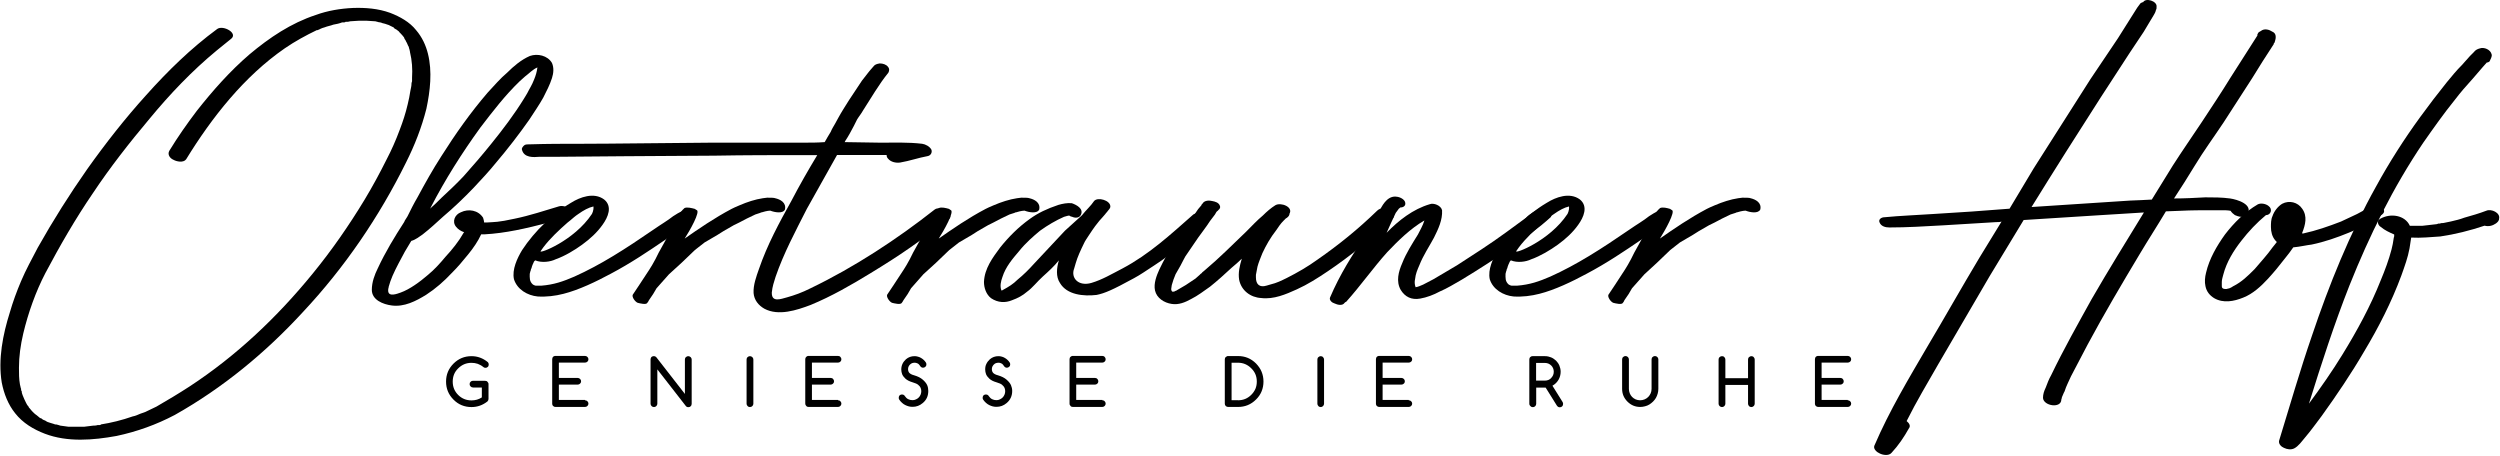 <?xml version="1.0" encoding="UTF-8"?> <svg xmlns="http://www.w3.org/2000/svg" width="274" height="50" viewBox="0 0 274 50" fill="none"><path d="M53.541 43.724C53.541 43.822 53.504 43.907 53.431 43.992C52.907 44.407 52.323 44.614 51.677 44.614C50.91 44.614 50.24 44.346 49.704 43.798C49.156 43.249 48.888 42.592 48.888 41.824C48.888 41.057 49.156 40.399 49.704 39.851C50.252 39.303 50.91 39.035 51.677 39.035C52.335 39.035 52.932 39.254 53.468 39.693C53.529 39.754 53.565 39.839 53.565 39.949C53.565 39.997 53.553 40.046 53.541 40.095C53.516 40.143 53.504 40.18 53.468 40.204C53.431 40.241 53.395 40.265 53.346 40.289C53.297 40.302 53.248 40.314 53.2 40.314C53.102 40.314 53.017 40.277 52.944 40.204C52.773 40.058 52.566 39.961 52.359 39.875C52.14 39.802 51.921 39.766 51.677 39.766C51.117 39.766 50.63 39.961 50.215 40.375C49.813 40.765 49.618 41.252 49.618 41.824C49.618 42.397 49.813 42.884 50.215 43.286C50.617 43.688 51.105 43.883 51.677 43.883C52.103 43.883 52.481 43.773 52.81 43.554V42.47H51.848C51.738 42.47 51.653 42.433 51.58 42.36C51.507 42.287 51.47 42.202 51.47 42.104C51.47 42.056 51.482 42.007 51.494 41.958C51.519 41.922 51.543 41.873 51.58 41.837C51.616 41.8 51.653 41.776 51.689 41.763C51.738 41.739 51.787 41.739 51.835 41.739H53.175C53.224 41.739 53.273 41.751 53.322 41.763C53.358 41.776 53.407 41.812 53.431 41.849C53.468 41.885 53.492 41.922 53.516 41.971C53.541 42.019 53.541 42.056 53.541 42.117V43.724Z" fill="black"></path><path d="M64.114 43.87C64.224 43.87 64.309 43.907 64.382 43.98C64.455 44.053 64.492 44.138 64.492 44.236C64.492 44.333 64.455 44.419 64.382 44.492C64.309 44.565 64.224 44.601 64.114 44.601H60.886C60.838 44.601 60.789 44.589 60.74 44.577C60.691 44.552 60.655 44.528 60.618 44.492C60.582 44.455 60.557 44.419 60.545 44.37C60.521 44.321 60.521 44.272 60.521 44.224V39.376C60.521 39.327 60.533 39.278 60.545 39.23C60.557 39.181 60.594 39.144 60.618 39.108C60.655 39.071 60.691 39.047 60.74 39.035C60.789 39.01 60.825 39.01 60.886 39.01H64.114C64.224 39.01 64.309 39.047 64.382 39.12C64.455 39.193 64.492 39.278 64.492 39.376C64.492 39.473 64.455 39.571 64.382 39.632C64.309 39.705 64.224 39.741 64.114 39.741H61.252V41.422H63.31C63.408 41.422 63.505 41.459 63.578 41.532C63.651 41.605 63.688 41.69 63.688 41.787C63.688 41.897 63.651 41.982 63.578 42.043C63.505 42.116 63.42 42.153 63.31 42.153H61.252V43.834H64.114V43.87Z" fill="black"></path><path d="M71.301 44.248V39.4C71.301 39.352 71.313 39.303 71.325 39.254C71.35 39.206 71.362 39.169 71.398 39.132C71.435 39.096 71.471 39.072 71.52 39.059C71.569 39.035 71.618 39.035 71.666 39.035C71.776 39.035 71.873 39.084 71.946 39.169L75.065 43.176V39.4C75.065 39.291 75.101 39.206 75.174 39.145C75.247 39.072 75.333 39.035 75.43 39.035C75.528 39.035 75.613 39.072 75.698 39.145C75.771 39.218 75.808 39.303 75.808 39.4V44.248C75.808 44.297 75.795 44.346 75.783 44.394C75.771 44.443 75.734 44.48 75.71 44.516C75.674 44.553 75.637 44.577 75.588 44.602C75.54 44.614 75.491 44.626 75.442 44.626C75.333 44.626 75.235 44.589 75.162 44.492L72.044 40.484V44.248C72.044 44.346 72.007 44.431 71.934 44.504C71.861 44.577 71.776 44.614 71.678 44.614C71.569 44.614 71.484 44.577 71.41 44.504C71.337 44.431 71.301 44.346 71.301 44.248Z" fill="black"></path><path d="M82.568 44.248C82.568 44.346 82.531 44.431 82.458 44.504C82.385 44.577 82.3 44.614 82.19 44.614C82.081 44.614 81.995 44.577 81.934 44.504C81.861 44.431 81.825 44.346 81.825 44.248V39.4C81.825 39.291 81.861 39.206 81.934 39.145C82.007 39.072 82.093 39.035 82.19 39.035C82.288 39.035 82.385 39.072 82.458 39.145C82.531 39.218 82.568 39.303 82.568 39.4V44.248Z" fill="black"></path><path d="M91.85 43.87C91.96 43.87 92.045 43.907 92.106 43.98C92.179 44.053 92.216 44.138 92.216 44.236C92.216 44.333 92.179 44.419 92.106 44.492C92.033 44.565 91.948 44.601 91.85 44.601H88.622C88.573 44.601 88.525 44.589 88.476 44.577C88.427 44.552 88.391 44.528 88.367 44.492C88.33 44.455 88.306 44.419 88.281 44.37C88.269 44.321 88.257 44.272 88.257 44.224V39.376C88.257 39.327 88.269 39.278 88.281 39.23C88.306 39.181 88.33 39.144 88.367 39.108C88.403 39.071 88.439 39.047 88.476 39.035C88.525 39.01 88.573 39.01 88.622 39.01H91.85C91.96 39.01 92.045 39.047 92.106 39.12C92.179 39.193 92.216 39.278 92.216 39.376C92.216 39.473 92.179 39.571 92.106 39.632C92.033 39.705 91.948 39.741 91.85 39.741H88.988V41.422H91.046C91.144 41.422 91.241 41.459 91.302 41.532C91.375 41.605 91.412 41.69 91.412 41.787C91.412 41.897 91.375 41.982 91.302 42.043C91.229 42.116 91.144 42.153 91.046 42.153H88.988V43.834H91.85V43.87Z" fill="black"></path><path d="M100.01 41.897C99.669 41.8 99.426 41.666 99.243 41.508C99.073 41.349 98.951 41.191 98.878 41.02C98.817 40.85 98.78 40.679 98.78 40.497C98.78 40.265 98.829 40.058 98.914 39.875C98.999 39.693 99.133 39.522 99.292 39.376C99.56 39.145 99.876 39.035 100.23 39.035C100.351 39.035 100.461 39.047 100.583 39.084C100.693 39.108 100.814 39.157 100.924 39.218C101.034 39.279 101.131 39.352 101.228 39.437C101.326 39.522 101.411 39.632 101.484 39.741C101.521 39.802 101.533 39.875 101.533 39.936C101.533 39.985 101.521 40.034 101.509 40.082C101.484 40.131 101.46 40.168 101.423 40.192C101.387 40.229 101.35 40.253 101.302 40.277C101.253 40.289 101.216 40.302 101.155 40.302C101.107 40.302 101.07 40.289 101.034 40.277C100.997 40.265 100.96 40.241 100.936 40.216C100.912 40.192 100.875 40.156 100.851 40.119C100.827 40.082 100.79 40.046 100.766 39.997C100.705 39.912 100.632 39.851 100.534 39.815C100.437 39.766 100.327 39.754 100.217 39.754C100.132 39.754 100.035 39.778 99.962 39.802C99.876 39.839 99.803 39.888 99.742 39.949C99.681 40.009 99.621 40.083 99.584 40.168C99.547 40.253 99.523 40.338 99.523 40.448C99.523 40.631 99.572 40.765 99.669 40.874C99.767 40.972 99.937 41.069 100.181 41.13C100.595 41.252 100.912 41.41 101.143 41.617C101.375 41.824 101.533 42.019 101.618 42.214C101.704 42.409 101.74 42.628 101.74 42.847C101.74 43.396 101.545 43.834 101.131 44.175C100.802 44.455 100.437 44.589 100.023 44.589C99.889 44.589 99.742 44.577 99.608 44.541C99.475 44.504 99.341 44.455 99.219 44.394C99.085 44.334 98.975 44.248 98.865 44.151C98.756 44.053 98.658 43.944 98.573 43.822C98.524 43.761 98.5 43.688 98.5 43.603C98.5 43.554 98.512 43.505 98.524 43.456C98.549 43.408 98.561 43.371 98.597 43.335C98.634 43.298 98.671 43.274 98.719 43.262C98.768 43.237 98.805 43.237 98.865 43.237C98.999 43.237 99.109 43.298 99.17 43.408C99.267 43.554 99.389 43.676 99.535 43.749C99.681 43.822 99.84 43.858 100.01 43.858C100.144 43.858 100.266 43.834 100.388 43.773C100.51 43.724 100.607 43.651 100.693 43.566C100.778 43.481 100.851 43.371 100.9 43.249C100.948 43.128 100.973 43.006 100.973 42.872C100.973 42.738 100.948 42.628 100.9 42.506C100.851 42.385 100.766 42.287 100.619 42.165C100.522 42.08 100.303 41.983 100.01 41.897Z" fill="black"></path><path d="M109.207 41.897C108.866 41.8 108.61 41.666 108.44 41.508C108.269 41.349 108.147 41.191 108.074 41.02C108.013 40.85 107.977 40.679 107.977 40.497C107.977 40.265 108.013 40.058 108.111 39.875C108.196 39.693 108.33 39.522 108.489 39.376C108.756 39.145 109.073 39.035 109.426 39.035C109.548 39.035 109.658 39.047 109.78 39.084C109.889 39.108 110.011 39.157 110.109 39.218C110.218 39.279 110.328 39.352 110.413 39.437C110.511 39.522 110.596 39.632 110.669 39.741C110.705 39.802 110.718 39.875 110.718 39.936C110.718 39.985 110.705 40.034 110.693 40.082C110.669 40.131 110.644 40.168 110.608 40.192C110.571 40.229 110.535 40.253 110.486 40.277C110.437 40.289 110.389 40.302 110.34 40.302C110.291 40.302 110.255 40.289 110.218 40.277C110.182 40.265 110.145 40.241 110.121 40.216C110.096 40.192 110.06 40.156 110.035 40.119C110.011 40.082 109.975 40.046 109.95 39.997C109.889 39.912 109.816 39.851 109.719 39.815C109.621 39.766 109.524 39.754 109.414 39.754C109.329 39.754 109.244 39.778 109.146 39.802C109.061 39.839 108.988 39.888 108.927 39.949C108.866 40.009 108.817 40.083 108.769 40.168C108.732 40.253 108.708 40.338 108.708 40.448C108.708 40.631 108.756 40.765 108.854 40.874C108.951 40.972 109.122 41.069 109.366 41.13C109.78 41.252 110.096 41.41 110.328 41.617C110.559 41.824 110.718 42.019 110.803 42.214C110.888 42.409 110.937 42.628 110.937 42.847C110.937 43.396 110.73 43.834 110.328 44.175C109.999 44.455 109.634 44.589 109.219 44.589C109.085 44.589 108.939 44.577 108.805 44.541C108.671 44.504 108.537 44.455 108.415 44.394C108.294 44.334 108.172 44.248 108.062 44.151C107.953 44.053 107.855 43.944 107.77 43.822C107.721 43.761 107.697 43.688 107.697 43.603C107.697 43.554 107.709 43.505 107.721 43.456C107.733 43.408 107.77 43.371 107.794 43.335C107.831 43.298 107.867 43.274 107.916 43.262C107.965 43.237 108.001 43.237 108.062 43.237C108.196 43.237 108.306 43.298 108.367 43.408C108.464 43.554 108.586 43.676 108.732 43.749C108.878 43.822 109.037 43.858 109.207 43.858C109.341 43.858 109.463 43.834 109.585 43.773C109.694 43.724 109.804 43.651 109.889 43.566C109.975 43.481 110.048 43.371 110.096 43.249C110.145 43.128 110.169 43.006 110.169 42.872C110.169 42.738 110.145 42.628 110.096 42.506C110.048 42.397 109.962 42.287 109.816 42.165C109.719 42.08 109.5 41.983 109.207 41.897Z" fill="black"></path><path d="M120.815 43.87C120.925 43.87 121.01 43.907 121.071 43.98C121.144 44.053 121.18 44.138 121.18 44.236C121.18 44.333 121.144 44.419 121.071 44.492C120.998 44.565 120.912 44.601 120.815 44.601H117.587C117.538 44.601 117.49 44.589 117.441 44.577C117.392 44.552 117.356 44.528 117.331 44.492C117.295 44.455 117.27 44.419 117.246 44.37C117.222 44.321 117.222 44.272 117.222 44.224V39.376C117.222 39.327 117.234 39.278 117.246 39.23C117.258 39.181 117.295 39.144 117.331 39.108C117.368 39.071 117.404 39.047 117.441 39.035C117.49 39.01 117.538 39.01 117.587 39.01H120.815C120.925 39.01 121.01 39.047 121.071 39.12C121.144 39.193 121.18 39.278 121.18 39.376C121.18 39.473 121.144 39.571 121.071 39.632C120.998 39.705 120.912 39.741 120.815 39.741H117.953V41.422H120.011C120.108 41.422 120.206 41.459 120.267 41.532C120.34 41.605 120.376 41.69 120.376 41.787C120.376 41.897 120.34 41.982 120.267 42.043C120.194 42.116 120.108 42.153 120.011 42.153H117.953V43.834H120.815V43.87Z" fill="black"></path><path d="M135.688 43.871C136.26 43.871 136.735 43.676 137.137 43.274C137.344 43.067 137.491 42.848 137.6 42.604C137.698 42.361 137.746 42.105 137.746 41.813C137.746 41.252 137.551 40.765 137.137 40.363C136.735 39.961 136.248 39.754 135.688 39.754H134.981V43.859H135.688V43.871ZM135.688 39.023C136.455 39.023 137.113 39.291 137.661 39.839C137.929 40.12 138.136 40.412 138.27 40.741C138.404 41.069 138.477 41.423 138.477 41.813C138.477 42.58 138.209 43.25 137.661 43.786C137.113 44.334 136.455 44.602 135.688 44.602H134.616C134.567 44.602 134.518 44.59 134.47 44.578C134.421 44.553 134.384 44.529 134.348 44.505C134.311 44.468 134.287 44.431 134.263 44.383C134.25 44.334 134.238 44.285 134.238 44.236V39.389C134.238 39.34 134.25 39.291 134.263 39.242C134.287 39.194 134.311 39.157 134.348 39.133C134.384 39.096 134.421 39.072 134.47 39.048C134.518 39.023 134.567 39.023 134.616 39.023H135.688Z" fill="black"></path><path d="M145.116 44.248C145.116 44.346 145.079 44.431 145.006 44.504C144.933 44.577 144.848 44.614 144.75 44.614C144.653 44.614 144.555 44.577 144.494 44.504C144.421 44.431 144.385 44.346 144.385 44.248V39.4C144.385 39.291 144.421 39.206 144.494 39.145C144.567 39.072 144.653 39.035 144.75 39.035C144.848 39.035 144.945 39.072 145.006 39.145C145.079 39.218 145.116 39.303 145.116 39.4V44.248Z" fill="black"></path><path d="M154.397 43.87C154.506 43.87 154.591 43.907 154.664 43.98C154.738 44.053 154.774 44.138 154.774 44.236C154.774 44.333 154.738 44.419 154.664 44.492C154.591 44.565 154.506 44.601 154.397 44.601H151.169C151.108 44.601 151.059 44.589 151.022 44.577C150.974 44.552 150.937 44.528 150.901 44.492C150.864 44.455 150.84 44.419 150.828 44.37C150.803 44.321 150.803 44.272 150.803 44.224V39.376C150.803 39.327 150.815 39.278 150.828 39.23C150.84 39.181 150.876 39.144 150.901 39.108C150.937 39.071 150.974 39.047 151.022 39.035C151.071 39.01 151.108 39.01 151.169 39.01H154.397C154.506 39.01 154.591 39.047 154.664 39.12C154.738 39.193 154.774 39.278 154.774 39.376C154.774 39.473 154.738 39.571 154.664 39.632C154.591 39.705 154.506 39.741 154.397 39.741H151.534V41.422H153.593C153.69 41.422 153.787 41.459 153.861 41.532C153.934 41.605 153.97 41.69 153.97 41.787C153.97 41.897 153.934 41.982 153.861 42.043C153.787 42.116 153.702 42.153 153.593 42.153H151.534V43.834H154.397V43.87Z" fill="black"></path><path d="M168.356 39.766V41.715H169.331C169.465 41.715 169.587 41.69 169.708 41.642C169.83 41.593 169.928 41.52 170.013 41.422C170.098 41.337 170.171 41.227 170.22 41.118C170.269 40.996 170.293 40.874 170.293 40.74C170.293 40.606 170.269 40.484 170.22 40.363C170.171 40.241 170.098 40.143 170.013 40.058C169.928 39.973 169.818 39.9 169.708 39.851C169.587 39.802 169.465 39.778 169.331 39.778H168.356V39.766ZM167.613 44.248V39.4C167.613 39.352 167.625 39.303 167.638 39.254C167.65 39.206 167.686 39.169 167.723 39.132C167.759 39.096 167.796 39.072 167.833 39.059C167.881 39.035 167.93 39.035 167.979 39.035H169.331C169.574 39.035 169.794 39.084 170.001 39.169C170.208 39.254 170.39 39.388 170.549 39.534C170.707 39.693 170.829 39.875 170.914 40.082C170.999 40.289 171.048 40.509 171.048 40.752C171.048 40.911 171.024 41.057 170.987 41.203C170.951 41.349 170.89 41.483 170.817 41.617C170.744 41.751 170.646 41.861 170.537 41.983C170.427 42.092 170.293 42.19 170.147 42.275L171.255 44.053C171.292 44.114 171.316 44.187 171.316 44.26C171.316 44.309 171.304 44.358 171.292 44.407C171.28 44.455 171.243 44.492 171.219 44.528C171.182 44.565 171.146 44.589 171.097 44.614C171.048 44.626 171 44.638 170.951 44.638C170.817 44.638 170.719 44.577 170.634 44.455L169.404 42.482H168.368V44.26C168.368 44.358 168.332 44.443 168.259 44.516C168.186 44.589 168.1 44.626 168.003 44.626C167.906 44.626 167.808 44.589 167.747 44.516C167.65 44.431 167.613 44.346 167.613 44.248Z" fill="black"></path><path d="M178.527 39.401V42.629C178.527 42.799 178.564 42.958 178.625 43.116C178.686 43.262 178.771 43.396 178.88 43.506C178.99 43.615 179.124 43.713 179.27 43.774C179.416 43.834 179.587 43.871 179.757 43.871C179.928 43.871 180.099 43.834 180.245 43.774C180.391 43.713 180.525 43.627 180.647 43.506C180.756 43.396 180.842 43.262 180.915 43.104C180.976 42.958 181.012 42.799 181.012 42.617V39.389C181.012 39.279 181.049 39.194 181.122 39.133C181.195 39.06 181.28 39.023 181.377 39.023C181.487 39.023 181.572 39.06 181.645 39.133C181.719 39.206 181.755 39.291 181.755 39.389V42.617C181.755 42.799 181.731 42.97 181.682 43.14C181.633 43.311 181.572 43.469 181.487 43.615C181.402 43.761 181.292 43.895 181.17 44.017C181.049 44.139 180.915 44.236 180.768 44.334C180.622 44.419 180.464 44.492 180.293 44.529C180.123 44.578 179.94 44.602 179.77 44.602C179.222 44.602 178.759 44.407 178.369 44.017C177.979 43.627 177.784 43.165 177.784 42.617V39.389C177.784 39.279 177.821 39.194 177.894 39.133C177.967 39.06 178.052 39.023 178.15 39.023C178.259 39.023 178.344 39.06 178.418 39.133C178.491 39.206 178.527 39.291 178.527 39.401Z" fill="black"></path><path d="M192.316 44.248C192.316 44.346 192.279 44.431 192.206 44.504C192.133 44.577 192.048 44.614 191.95 44.614C191.853 44.614 191.755 44.577 191.694 44.504C191.621 44.431 191.585 44.346 191.585 44.248V42.19H189.1V44.248C189.1 44.346 189.063 44.431 188.99 44.504C188.917 44.577 188.832 44.614 188.735 44.614C188.637 44.614 188.54 44.577 188.467 44.504C188.393 44.431 188.357 44.346 188.357 44.248V39.4C188.357 39.291 188.393 39.206 188.467 39.145C188.54 39.072 188.625 39.035 188.735 39.035C188.844 39.035 188.929 39.072 188.99 39.145C189.063 39.218 189.1 39.303 189.1 39.4V41.447H191.585V39.4C191.585 39.291 191.621 39.206 191.694 39.145C191.768 39.072 191.853 39.035 191.95 39.035C192.06 39.035 192.145 39.072 192.206 39.145C192.279 39.218 192.316 39.303 192.316 39.4V44.248Z" fill="black"></path><path d="M202.511 43.87C202.62 43.87 202.706 43.907 202.779 43.98C202.852 44.053 202.888 44.138 202.888 44.236C202.888 44.333 202.852 44.419 202.779 44.492C202.706 44.565 202.62 44.601 202.511 44.601H199.283C199.234 44.601 199.185 44.589 199.137 44.577C199.088 44.552 199.051 44.528 199.015 44.492C198.978 44.455 198.954 44.419 198.942 44.37C198.917 44.321 198.917 44.272 198.917 44.224V39.376C198.917 39.327 198.93 39.278 198.942 39.23C198.954 39.181 198.991 39.144 199.015 39.108C199.051 39.071 199.088 39.047 199.137 39.035C199.185 39.01 199.222 39.01 199.283 39.01H202.511C202.62 39.01 202.706 39.047 202.779 39.12C202.852 39.193 202.888 39.278 202.888 39.376C202.888 39.473 202.852 39.571 202.779 39.632C202.706 39.705 202.62 39.741 202.511 39.741H199.648V41.422H201.707C201.804 41.422 201.902 41.459 201.963 41.532C202.036 41.605 202.072 41.69 202.072 41.787C202.072 41.897 202.036 41.982 201.963 42.043C201.89 42.116 201.804 42.153 201.707 42.153H199.648V43.834H202.511V43.87Z" fill="black"></path><path d="M23.808 3.175C20.909 5.307 18.376 7.792 16.012 10.435C13.71 12.981 11.579 15.697 9.569 18.523C7.62 21.3 5.793 24.199 4.136 27.147C3.491 28.389 2.833 29.571 2.309 30.813C1.834 31.934 1.42 33.054 1.079 34.236C0.312 36.66 -0.224 39.376 0.19 41.922C0.433 43.164 0.896 44.346 1.664 45.296C2.492 46.356 3.674 47.062 4.916 47.537C7.401 48.487 10.227 48.244 12.773 47.781C15.014 47.306 17.145 46.538 19.155 45.479C24.417 42.519 29.131 38.633 33.212 34.187C37.755 29.339 41.543 23.785 44.491 17.829C45.441 15.941 46.208 13.992 46.732 11.921C47.146 9.972 47.39 7.84 46.903 5.892C46.671 4.954 46.257 4.064 45.599 3.297C44.893 2.408 43.833 1.823 42.761 1.409C41.458 0.934 40.045 0.824 38.681 0.873C37.329 0.934 35.904 1.165 34.612 1.641C31.896 2.53 29.533 4.125 27.353 5.952C25.221 7.78 23.333 9.911 21.567 12.152C20.495 13.565 19.496 14.991 18.558 16.525C18.327 16.939 18.619 17.354 19.033 17.524C19.326 17.695 20.093 17.877 20.398 17.463C23.224 12.859 26.768 8.364 31.214 5.295C32.335 4.527 33.516 3.882 34.758 3.285C34.637 3.346 34.868 3.285 34.868 3.285C34.929 3.224 35.051 3.224 35.112 3.163C35.234 3.102 35.404 3.041 35.587 2.993C35.879 2.871 36.232 2.822 36.537 2.7C36.89 2.639 37.182 2.578 37.487 2.457C37.548 2.457 37.657 2.457 37.718 2.457C37.718 2.457 38.011 2.396 37.779 2.396C38.011 2.396 38.194 2.396 38.364 2.335C38.656 2.335 39.01 2.274 39.314 2.274C39.485 2.274 39.667 2.274 39.789 2.274C39.911 2.274 39.972 2.274 40.033 2.274C40.142 2.274 40.142 2.274 40.033 2.274C40.094 2.274 40.142 2.274 40.203 2.274C40.496 2.274 40.849 2.335 41.141 2.335C41.324 2.396 41.446 2.396 41.555 2.457C41.324 2.396 41.848 2.457 41.555 2.457C41.677 2.457 41.799 2.457 41.848 2.518C42.091 2.578 42.323 2.627 42.615 2.749C42.262 2.627 42.676 2.749 42.737 2.81C42.846 2.871 42.968 2.919 43.09 2.98C43.151 3.041 43.334 3.151 43.09 2.98C43.151 2.98 43.151 3.041 43.212 3.102C43.334 3.163 43.382 3.224 43.504 3.273C43.565 3.334 43.626 3.395 43.748 3.455C43.565 3.334 43.87 3.626 43.748 3.455C43.748 3.516 43.809 3.577 43.87 3.626C44.04 3.809 44.162 3.93 44.284 4.101C44.284 4.162 44.406 4.332 44.284 4.101C44.284 4.162 44.345 4.223 44.345 4.272C44.406 4.332 44.467 4.442 44.515 4.564C44.637 4.734 44.686 4.978 44.808 5.149C44.808 5.27 44.868 5.331 44.868 5.441C44.868 5.27 44.929 5.624 44.868 5.441C44.929 5.563 44.929 5.624 44.929 5.684C45.161 6.635 45.222 7.572 45.161 8.523C45.161 8.644 45.161 8.766 45.161 8.876C45.1 9.119 45.161 8.766 45.161 8.937C45.1 9.059 45.1 9.107 45.1 9.18C45.1 9.412 45.039 9.655 44.978 9.948C44.917 10.423 44.795 10.947 44.686 11.422C44.454 12.42 44.162 13.31 43.797 14.26C43.382 15.38 42.907 16.452 42.384 17.451C41.616 18.986 40.849 20.411 39.96 21.885C38.242 24.723 36.354 27.439 34.283 29.973C30.386 34.76 25.891 39.011 20.751 42.373C19.569 43.14 18.388 43.846 17.145 44.565C16.731 44.748 16.317 44.979 15.903 45.162C15.842 45.162 15.781 45.223 15.732 45.223C15.611 45.284 15.489 45.284 15.379 45.345C15.087 45.467 14.843 45.588 14.551 45.637C13.369 46.051 12.188 46.343 11.006 46.526C11.189 46.526 10.945 46.587 10.945 46.587C10.824 46.587 10.775 46.587 10.702 46.587C10.519 46.648 10.348 46.648 10.227 46.648C9.873 46.709 9.581 46.709 9.228 46.77C8.936 46.77 8.643 46.77 8.339 46.77C8.217 46.77 8.156 46.77 8.095 46.77C8.034 46.77 7.803 46.77 8.034 46.77C7.851 46.77 7.681 46.77 7.498 46.77C7.206 46.709 6.901 46.709 6.609 46.648C6.487 46.587 6.365 46.587 6.195 46.526C6.256 46.587 6.487 46.587 6.195 46.526C6.134 46.526 6.012 46.526 5.903 46.465C5.659 46.404 5.367 46.295 5.135 46.222C5.428 46.343 5.013 46.161 4.965 46.1C4.782 46.039 4.672 45.99 4.551 45.868C4.49 45.868 4.429 45.808 4.38 45.808C4.258 45.686 4.149 45.637 4.027 45.515C3.917 45.454 3.795 45.333 3.734 45.284C3.917 45.454 3.734 45.284 3.674 45.223C3.613 45.162 3.552 45.101 3.503 45.052C3.381 44.931 3.32 44.809 3.259 44.76C3.198 44.699 3.138 44.638 3.138 44.577C3.077 44.516 2.967 44.346 3.077 44.516C2.894 44.285 2.784 43.98 2.663 43.749C2.541 43.457 2.419 43.213 2.37 42.921C2.431 43.091 2.37 42.86 2.37 42.86C2.309 42.799 2.309 42.738 2.309 42.616C2.248 42.494 2.248 42.324 2.187 42.141C2.078 41.544 2.078 40.899 2.078 40.314C2.078 39.072 2.248 37.829 2.553 36.538C3.089 34.297 3.905 31.983 4.977 29.924C6.572 26.915 8.278 23.956 10.178 21.178C12.066 18.34 14.198 15.624 16.378 13.029C18.619 10.313 21.043 7.767 23.759 5.526C24.295 5.112 24.758 4.698 25.294 4.284C26.171 3.65 24.454 2.712 23.808 3.175Z" fill="black"></path><path d="M62.506 22.968C62.214 22.676 61.678 22.493 61.264 22.615C59.668 23.09 58.072 23.626 56.416 23.967C54.528 24.381 54.236 24.32 53.407 24.381C53.285 24.381 53.164 24.381 53.054 24.381C53.054 24.211 52.993 24.028 52.944 23.858C52.408 23.029 51.349 22.859 50.52 23.261C49.863 23.504 49.509 24.272 49.984 24.856C50.216 25.149 50.52 25.331 50.874 25.453L50.813 25.514C50.277 26.464 49.57 27.341 48.803 28.17C48.218 28.876 47.621 29.534 46.915 30.119C46.026 30.886 44.905 31.714 43.906 32.067C43.553 32.189 42.542 32.603 42.542 31.836C42.542 31.592 42.603 31.544 42.603 31.422C42.725 31.008 42.834 30.654 43.017 30.24C43.431 29.29 43.906 28.462 44.369 27.585L45.076 26.403C45.551 26.282 45.965 25.928 46.318 25.697C47.085 25.1 47.853 24.393 48.559 23.748C49.741 22.749 50.861 21.677 51.933 20.557C52.762 19.668 53.59 18.79 54.357 17.84C55.661 16.306 56.891 14.71 58.011 13.114C58.547 12.286 59.083 11.519 59.546 10.69C59.9 9.984 60.253 9.326 60.496 8.559C60.667 8.023 60.728 7.438 60.496 6.902C60.021 6.074 58.901 5.842 58.072 6.135C57.122 6.549 56.294 7.255 55.587 7.962C54.82 8.607 54.175 9.375 53.456 10.142C51.568 12.335 49.911 14.686 48.377 17.11C47.426 18.583 46.598 20.069 45.77 21.604C45.356 22.311 45.002 23.017 44.649 23.736C44.771 23.504 44.588 23.858 44.54 23.906C44.479 24.028 44.357 24.15 44.308 24.32C43.236 25.977 42.237 27.621 41.409 29.4C41.056 30.106 40.752 30.935 40.752 31.763C40.752 32.883 41.994 33.358 42.932 33.48C44.296 33.663 45.587 33.005 46.72 32.299C47.719 31.653 48.669 30.825 49.497 29.936C50.155 29.29 50.74 28.584 51.324 27.865C51.86 27.207 52.384 26.452 52.737 25.685C52.859 25.685 52.981 25.685 53.09 25.685C55.393 25.563 57.695 25.027 59.936 24.442L62.238 23.785C62.616 23.675 62.798 23.322 62.506 22.968ZM52.64 13.991C53.992 12.225 55.356 10.447 56.952 8.912L57.536 8.388C58.011 8.035 58.365 7.621 58.901 7.389C58.84 7.864 58.718 8.279 58.547 8.693C58.304 9.338 58.011 9.752 57.78 10.227L57.427 10.812C56.367 12.53 55.125 14.174 53.882 15.709C52.883 16.951 51.872 18.133 50.813 19.314C50.045 20.13 49.217 20.91 48.389 21.677C47.975 22.091 47.56 22.506 47.146 22.859C47.146 22.798 47.207 22.798 47.207 22.737C48.791 19.668 50.63 16.768 52.64 13.991Z" fill="black"></path><path d="M60.911 28.413C61.91 28.06 62.981 27.414 63.798 26.818C64.687 26.172 65.454 25.465 66.039 24.637C66.636 23.809 67.159 22.627 66.209 21.86C65.089 21.032 63.554 21.616 62.604 22.213C61.483 22.871 60.472 23.687 59.705 24.454C58.816 25.283 57.878 26.403 57.22 27.414C56.684 28.304 56.099 29.546 56.331 30.606C56.684 31.726 57.805 32.384 58.925 32.494C59.875 32.555 60.874 32.433 61.763 32.201C63.42 31.787 65.369 30.849 66.904 30.021C69.145 28.84 71.155 27.475 72.872 26.306L74.76 25.003L75.004 24.82L75.771 24.235C75.832 24.174 75.954 24.065 75.954 24.065L76.076 23.882C76.137 23.699 76.137 23.651 76.076 23.468L75.893 23.285C75.71 23.176 75.832 23.176 75.54 23.102C75.54 23.102 75.308 23.042 75.369 23.042H75.308C75.138 23.042 75.016 23.042 74.894 23.102C74.48 23.224 74.066 23.517 73.773 23.699C73.177 24.174 72.361 24.649 71.703 25.112C68.511 27.305 65.856 29.01 62.957 30.313C61.715 30.849 60.716 31.203 59.303 31.312H58.767C58.645 31.312 58.523 31.251 58.414 31.19C58 30.837 58.06 30.423 58.06 30.009L58.121 29.765C58.121 29.704 58.182 29.643 58.182 29.595C58.182 29.546 58.182 29.473 58.243 29.424C58.304 29.132 58.426 28.888 58.535 28.657C58.596 28.596 58.596 28.596 58.657 28.535C59.376 28.827 60.314 28.706 60.911 28.413ZM59.254 27.524L59.547 27.11C60.314 26.099 61.264 25.222 62.202 24.394C62.202 24.394 62.433 24.223 62.494 24.162C62.787 23.919 63.03 23.687 63.383 23.456C63.968 23.042 64.504 22.749 65.04 22.627C65.101 23.042 64.87 23.456 64.87 23.456C62.921 26.403 59.011 27.877 59.254 27.524Z" fill="black"></path><path d="M75.028 22.798C74.443 23.273 73.846 24.455 73.432 25.454L72.19 27.695L71.837 28.401C71.301 29.4 71.179 29.522 70.058 31.239L69.352 32.299C69.23 32.543 69.595 33.067 69.888 33.188C70.131 33.249 70.838 33.432 70.947 33.188C71.008 33.127 71.069 33.018 71.13 32.896C71.544 32.311 71.654 32.129 71.958 31.593L73.323 30.058L74.687 28.816L76.161 27.403L77.22 26.574L78.633 25.746L79.291 25.332L80.412 24.686L81.009 24.394C81.544 24.102 82.129 23.809 82.787 23.505L83.311 23.334C83.433 23.273 83.433 23.273 83.493 23.273C84.078 23.091 84.322 23.091 84.431 23.091C84.906 23.273 85.796 23.444 86.027 22.969C86.21 22.201 85.503 21.848 84.967 21.726C84.846 21.666 84.431 21.666 84.078 21.666C83.664 21.726 83.603 21.726 83.603 21.726C82.775 21.848 81.886 22.141 81.07 22.494L80.534 22.725L80.18 22.896C78.292 23.895 76.575 25.076 75.04 26.148C75.576 25.32 76.819 23.139 76.343 23.018C76.222 22.957 76.161 22.896 76.161 22.896C75.795 22.798 75.32 22.677 75.028 22.798Z" fill="black"></path><path d="M103.799 23.151C103.495 22.908 102.788 22.676 102.435 22.969C98.306 26.221 93.628 29.291 88.841 31.593C87.903 32.068 87.075 32.36 86.247 32.592C85.601 32.762 84.59 33.176 84.59 32.116C84.59 32.116 84.59 32.116 84.59 32.056C84.651 31.41 84.834 30.874 85.004 30.338C85.894 27.744 87.197 25.32 88.427 22.896C89.499 20.947 90.668 18.937 91.74 16.988H96.82C96.929 16.988 97.051 16.988 97.173 16.988C97.173 17.171 97.234 17.293 97.343 17.402C97.636 17.755 98.172 17.877 98.647 17.816C99.719 17.634 100.656 17.293 101.667 17.11C102.021 17.049 102.191 16.696 102.082 16.403C101.899 16.05 101.424 15.806 101.071 15.758C99.536 15.575 97.94 15.636 96.405 15.636C95.102 15.636 93.799 15.575 92.569 15.575C92.569 15.575 92.629 15.514 92.629 15.466C92.983 14.93 93.275 14.394 93.579 13.809L93.933 13.102C94.103 12.81 94.408 12.445 94.591 12.104C95.48 10.739 96.308 9.265 97.368 7.962C97.49 7.719 97.49 7.487 97.307 7.304C97.124 7.073 96.771 6.951 96.418 6.951C96.064 7.012 95.882 7.073 95.711 7.304L95.297 7.779L94.469 8.839L93.056 10.971C92.642 11.629 92.227 12.274 91.874 12.92L91.521 13.565C91.35 13.858 91.168 14.15 91.046 14.454C90.802 14.869 90.571 15.222 90.388 15.575C89.621 15.636 88.853 15.636 88.086 15.636H77.988C65.759 15.758 64.76 15.758 63.81 15.758C61.861 15.758 59.973 15.758 58.085 15.819H57.914C57.914 15.819 57.914 15.819 57.854 15.819C57.914 15.819 57.914 15.819 57.975 15.819C57.805 15.819 57.561 15.819 57.44 15.941C57.318 16.062 57.147 16.233 57.208 16.416C57.44 17.305 58.45 17.244 59.157 17.183H61.228C63.7 17.183 66.124 17.122 68.548 17.122C71.8 17.122 75.053 17.061 78.293 17.061C81.667 17 85.029 17 88.451 17H89.572C88.573 18.657 87.623 20.313 86.734 22.019C85.382 24.443 84.079 26.866 83.189 29.461C82.897 30.289 82.544 31.239 82.593 32.116C82.653 32.884 83.129 33.468 83.774 33.834C85.309 34.662 87.319 34.004 88.853 33.42C91.156 32.47 93.287 31.239 95.419 29.936C96.954 28.998 98.367 28.109 99.792 27.11C101.156 26.099 102.812 25.1 104.043 23.98C104.323 23.736 104.031 23.322 103.799 23.151Z" fill="black"></path><path d="M102.91 22.798C102.325 23.273 101.728 24.455 101.314 25.454L100.071 27.695L99.718 28.401C99.182 29.4 99.06 29.522 97.94 31.239L97.233 32.299C97.124 32.543 97.477 33.067 97.769 33.188C98.013 33.249 98.719 33.432 98.841 33.188C98.902 33.127 98.951 33.018 99.024 32.896C99.438 32.311 99.56 32.129 99.852 31.593L101.204 30.058L102.568 28.816L104.042 27.403L105.102 26.574L106.515 25.746L107.161 25.332L108.281 24.686L108.866 24.394C109.402 24.102 109.986 23.809 110.644 23.505L111.18 23.334C111.29 23.273 111.29 23.273 111.363 23.273C111.948 23.091 112.191 23.091 112.301 23.091C112.776 23.273 113.665 23.444 113.896 22.969C114.067 22.201 113.361 21.848 112.825 21.726C112.703 21.666 112.289 21.666 111.935 21.666C111.521 21.726 111.46 21.726 111.46 21.726C110.632 21.848 109.743 22.141 108.915 22.494L108.379 22.725L108.025 22.896C106.125 23.895 104.42 25.076 102.885 26.148C103.421 25.32 104.664 23.139 104.188 23.018C104.079 22.957 104.018 22.896 104.018 22.896C103.677 22.798 103.202 22.677 102.91 22.798Z" fill="black"></path><path d="M131.973 23.504C131.68 23.334 131.205 23.26 130.791 23.504C128.306 25.697 125.943 27.877 123.044 29.412C121.802 30.057 120.803 30.654 119.621 31.007C118.209 31.422 117.319 30.471 117.733 29.412L117.904 28.827C118.087 28.181 118.44 27.414 118.793 26.695C118.915 26.403 119.146 26.099 119.329 25.806C120.45 24.089 120.681 24.04 121.156 23.443C121.217 23.321 121.339 23.26 121.388 23.151C121.509 23.029 121.692 22.798 121.692 22.676V22.615C121.692 21.969 120.328 21.555 119.914 22.03C119.561 22.566 119.025 23.029 118.61 23.565L118.55 23.626L116.722 25.282L113.3 28.937C112.764 29.534 112.179 30.118 111.521 30.654C111.046 31.129 110.571 31.422 109.926 31.775C109.865 31.836 109.804 31.836 109.755 31.836C109.572 31.36 109.694 30.837 109.865 30.362C110.218 29.241 110.985 28.352 111.692 27.524C112.398 26.634 113.288 25.867 113.994 25.282C114.822 24.686 115.711 24.162 116.649 23.748C116.528 23.808 116.82 23.687 116.893 23.687C116.954 23.626 117.064 23.687 117.124 23.626C117.124 23.626 117.124 23.626 117.185 23.626C117.307 23.687 117.356 23.748 117.478 23.748C117.831 23.918 118.306 23.918 118.476 23.516C118.769 22.871 118.001 22.456 117.478 22.274C117.003 22.213 116.418 22.335 116.004 22.456C114.761 22.871 113.763 23.346 112.873 23.991C111.631 24.88 110.571 25.94 109.621 27.122C108.793 28.242 107.904 29.424 107.843 30.898C107.843 31.555 108.086 32.262 108.61 32.676C109.378 33.2 110.206 33.2 110.912 32.907C111.558 32.676 112.094 32.384 112.569 31.97C113.154 31.555 113.689 30.849 114.286 30.313C114.932 29.728 115.529 29.192 116.053 28.535C115.809 29.363 115.699 30.313 116.174 31.02C116.942 32.323 118.769 32.493 120.194 32.323C121.083 32.14 121.911 31.787 124.274 30.496C125.042 30.082 125.517 29.728 126.516 29.083C128.696 27.67 130.474 26.074 132.423 24.357C132.74 24.089 132.265 23.626 131.973 23.504Z" fill="black"></path><path d="M152.241 23.029C151.827 22.786 151.291 22.737 150.938 23.09C148.867 25.1 146.748 26.818 144.384 28.462C143.325 29.229 142.204 29.875 141.023 30.472C140.426 30.764 139.951 31.008 139.244 31.178L138.83 31.3C138.063 31.544 137.649 31.178 137.649 30.411V30.119C137.709 29.826 137.77 29.534 137.819 29.229C137.941 28.754 138.172 28.231 138.355 27.756C138.769 26.866 139.244 26.038 139.89 25.21C140.121 24.857 140.365 24.503 140.657 24.211L141.01 23.858C140.828 24.089 141.193 23.736 141.193 23.736C141.254 23.675 141.315 23.565 141.315 23.505C141.425 23.273 141.315 23.505 141.315 23.444C141.79 22.676 140.365 22.14 139.78 22.494C139.305 22.786 138.83 23.2 138.416 23.614C137.77 24.15 137.174 24.796 136.589 25.38C135.115 26.793 133.641 28.279 132.033 29.631L131.741 29.875C131.741 29.936 131.68 29.936 131.619 29.997C131.619 29.997 131.449 30.119 131.558 30.058L131.022 30.533L129.963 31.239L128.964 31.824C128.964 31.824 128.903 31.885 128.842 31.885C129.025 31.824 128.781 31.885 128.72 31.946C128.489 32.007 128.428 31.946 128.428 31.885C128.367 31.824 128.367 31.763 128.367 31.653C128.367 31.532 128.428 31.349 128.428 31.239C128.55 30.825 128.659 30.472 128.842 30.058L129.378 29.12C129.548 28.828 129.853 28.17 129.902 28.121L131.315 26.05C131.729 25.466 132.204 24.869 132.618 24.223L133.154 23.517L133.324 23.224L133.446 23.103C133.507 23.103 133.507 23.103 133.507 23.042C133.678 22.92 133.799 22.749 133.678 22.506C133.556 22.213 133.203 22.092 132.849 22.031C132.606 21.97 132.021 21.909 131.79 22.323C131.729 22.384 131.668 22.445 131.668 22.506L131.315 22.92C131.083 23.273 130.84 23.626 130.547 23.98C129.902 24.869 129.305 25.758 128.72 26.635C128.062 27.585 127.539 28.535 127.064 29.534C126.771 30.18 126.418 31.069 126.589 31.836C126.771 32.664 127.587 33.188 128.416 33.31C129.183 33.432 129.889 33.139 130.547 32.774C131.254 32.421 131.96 31.885 132.618 31.422C133.446 30.764 134.214 30.058 134.981 29.351C135.395 28.998 135.748 28.706 136.102 28.352C135.87 29.12 135.687 29.887 135.809 30.655C136.041 31.836 137.052 32.603 138.233 32.664C139.597 32.835 140.95 32.25 142.131 31.714C143.313 31.178 144.433 30.472 145.566 29.704C147.929 28.109 150.109 26.33 152.18 24.381L152.655 23.907C153.008 23.626 152.472 23.151 152.241 23.029Z" fill="black"></path><path d="M169.489 22.968C169.136 22.798 168.722 22.737 168.417 23.029C168.539 22.858 168.417 23.029 168.308 23.09L168.015 23.273C167.711 23.455 167.479 23.626 167.248 23.869L165.068 25.465C163.289 26.768 161.523 27.889 159.696 29.071L157.101 30.605L155.981 31.19C155.688 31.312 155.445 31.434 155.152 31.482C155.031 31.19 155.031 30.837 155.092 30.593C155.152 30.009 155.335 29.594 155.567 29.058C155.981 27.999 156.626 27.049 157.162 26.05C157.637 25.1 158.112 24.101 158.051 23.041C157.93 22.505 157.114 22.213 156.699 22.383C154.872 22.919 153.277 24.162 151.973 25.514L152.448 24.454L152.972 23.334L153.325 22.858C153.447 22.798 153.447 22.737 153.496 22.737C153.849 22.737 154.154 22.505 153.971 22.079C153.788 21.726 153.264 21.543 152.911 21.543C151.961 21.543 151.437 22.603 151.084 23.321C150.499 24.21 150.195 25.039 149.671 25.806C148.197 27.938 146.833 30.118 145.773 32.603C145.652 32.895 146.005 33.188 146.248 33.249C146.602 33.419 147.138 33.541 147.369 33.188C147.43 33.127 147.491 33.078 147.54 33.078C149.135 31.3 150.499 29.351 152.034 27.645C153.216 26.403 154.58 25.051 156.115 24.162C155.932 24.759 155.64 25.221 155.408 25.697C154.751 26.756 154.105 27.767 153.691 28.827C153.277 29.765 152.984 30.837 153.52 31.775C153.995 32.542 154.702 32.895 155.652 32.725C156.358 32.603 157.138 32.311 157.783 31.957C158.612 31.604 159.379 31.129 160.207 30.654C162.156 29.473 163.996 28.291 165.762 27.049C167.248 25.989 168.661 24.99 169.964 23.796C170.196 23.504 169.781 23.029 169.489 22.968Z" fill="black"></path><path d="M167.833 28.413C168.832 28.06 169.904 27.414 170.732 26.818C171.621 26.172 172.389 25.465 172.973 24.637C173.57 23.809 174.094 22.627 173.156 21.86C172.035 21.032 170.501 21.616 169.551 22.213C168.43 22.871 167.419 23.687 166.652 24.454C165.762 25.283 164.825 26.403 164.167 27.414C163.631 28.304 163.046 29.546 163.278 30.606C163.631 31.726 164.764 32.384 165.884 32.494C166.822 32.555 167.833 32.433 168.722 32.201C170.379 31.787 172.328 30.849 173.863 30.021C176.104 28.84 178.114 27.475 179.831 26.306L181.719 25.003L181.963 24.82L182.73 24.235C182.791 24.174 182.913 24.065 182.913 24.065L183.035 23.882C183.096 23.699 183.096 23.651 183.035 23.468L182.974 23.407L182.852 23.285C182.681 23.176 182.791 23.176 182.499 23.102C182.499 23.102 182.267 23.042 182.328 23.042H182.267C182.085 23.042 181.975 23.042 181.853 23.102C181.439 23.224 181.025 23.517 180.732 23.699C180.148 24.174 179.32 24.649 178.662 25.112C175.47 27.305 172.815 29.01 169.916 30.313C168.674 30.849 167.675 31.203 166.25 31.312H165.714C165.592 31.312 165.482 31.251 165.36 31.19C164.946 30.837 165.007 30.423 165.007 30.009L165.068 29.765C165.068 29.704 165.129 29.643 165.129 29.595C165.129 29.546 165.129 29.473 165.19 29.424C165.251 29.132 165.373 28.888 165.482 28.657C165.543 28.596 165.543 28.596 165.592 28.535C166.298 28.827 167.236 28.706 167.833 28.413ZM166.177 27.524L166.469 27.11C167.236 26.099 168.186 25.222 169.124 24.394C169.124 24.394 169.368 24.223 169.429 24.162C169.721 23.919 169.953 23.687 170.318 23.456C170.903 23.042 171.439 22.749 171.962 22.627C172.023 23.042 171.792 23.456 171.792 23.456C169.843 26.403 165.945 27.877 166.177 27.524Z" fill="black"></path><path d="M181.95 22.798C181.354 23.273 180.769 24.455 180.355 25.454L179.112 27.695L178.759 28.401C178.223 29.4 178.114 29.522 176.993 31.239L176.286 32.299C176.165 32.543 176.518 33.067 176.81 33.188C177.042 33.249 177.76 33.432 177.87 33.188C177.931 33.127 177.992 33.018 178.04 32.896C178.455 32.311 178.576 32.129 178.869 31.593L180.233 30.058L181.585 28.816L183.059 27.403L184.119 26.574L185.532 25.746L186.189 25.332L187.31 24.686L187.907 24.394C188.431 24.102 189.027 23.809 189.673 23.505L190.209 23.334C190.331 23.273 190.331 23.273 190.379 23.273C190.976 23.091 191.208 23.091 191.33 23.091C191.805 23.273 192.682 23.444 192.925 22.969C193.108 22.201 192.389 21.848 191.865 21.726C191.756 21.666 191.342 21.666 190.976 21.666C190.562 21.726 190.501 21.726 190.501 21.726C189.673 21.848 188.784 22.141 187.955 22.494L187.42 22.725L187.066 22.896C185.178 23.895 183.461 25.076 181.926 26.148C182.45 25.32 183.692 23.139 183.229 23.018C183.108 22.957 183.047 22.896 183.047 22.896C182.718 22.798 182.255 22.677 181.95 22.798Z" fill="black"></path><path d="M249.066 3.48C248.712 3.248 248.176 3.066 247.762 3.419C247.701 3.419 247.701 3.48 247.64 3.48C247.519 3.541 247.47 3.65 247.409 3.772C247.409 3.833 247.409 3.894 247.409 3.894L244.461 8.511C243.45 10.155 242.391 11.751 241.331 13.358C240.271 14.954 239.199 16.489 238.139 18.145L235.837 21.873C235.07 21.934 234.303 21.934 233.474 21.982C229.869 22.226 226.263 22.457 222.658 22.689C225.143 18.669 227.676 14.662 230.222 10.703L233.413 5.794L234.948 3.492L235.655 2.311L236.008 1.726C236.13 1.543 236.251 1.312 236.3 1.068C236.361 1.007 236.361 0.898 236.361 0.715C236.422 0.13 235.18 -0.284 234.887 0.24C234.765 0.24 234.717 0.301 234.595 0.362L234.242 0.837L233.535 1.957L232.122 4.199L229.101 8.693L222.901 18.438L220.246 22.872C217.469 23.103 214.692 23.286 211.854 23.456C210.087 23.578 208.309 23.639 206.543 23.809C206.19 23.809 205.836 24.053 206.007 24.394C206.177 24.808 206.652 24.93 207.067 24.93C209.016 24.93 210.964 24.808 212.926 24.699L218.772 24.345C219.004 24.345 219.186 24.345 219.369 24.284L216.945 28.243C214.996 31.495 213.169 34.748 211.269 37.939C209.198 41.483 207.067 45.028 205.422 48.865C205.3 49.218 205.715 49.572 206.007 49.693C206.36 49.876 207.006 49.986 207.31 49.632C208.078 48.804 208.674 47.915 209.198 46.977C209.442 46.685 209.259 46.392 208.967 46.149C210.027 44.017 211.269 41.959 212.45 39.888L218.066 30.265C219.308 28.194 220.551 26.185 221.793 24.114C224.57 23.943 227.287 23.761 230.064 23.59C231.72 23.468 233.365 23.407 234.973 23.286C233.024 26.477 231.075 29.607 229.235 32.799C227.701 35.576 226.166 38.292 224.802 41.13C224.558 41.544 224.388 42.02 224.205 42.495C224.034 42.848 223.912 43.201 223.912 43.615C223.973 44.504 225.922 44.797 225.922 43.786C225.922 43.725 225.983 43.664 225.983 43.542C226.105 43.298 226.166 43.067 226.276 42.897C226.458 42.3 226.751 41.776 226.982 41.24L228.809 37.756C230.587 34.443 232.536 31.142 234.485 27.89C235.435 26.294 236.434 24.759 237.384 23.164C237.908 23.164 238.444 23.103 238.98 23.103C240.161 23.042 241.343 23.042 242.525 23.042H243.523C243.816 23.042 244.169 23.042 244.473 23.103C244.583 23.286 244.766 23.456 244.948 23.578C245.302 23.748 246.008 23.931 246.301 23.517C247.007 22.396 245.18 21.86 244.413 21.751C243.523 21.629 242.585 21.629 241.696 21.629C240.576 21.69 239.455 21.751 238.273 21.751C239.041 20.569 239.808 19.388 240.515 18.206C241.514 16.55 242.646 15.015 243.706 13.419L246.836 8.571C247.604 7.329 248.371 6.087 249.2 4.844V4.783C249.26 4.722 249.26 4.674 249.321 4.613C249.321 4.613 249.321 4.613 249.321 4.552C249.48 4.125 249.48 3.65 249.066 3.48Z" fill="black"></path><path d="M259.869 22.567C259.394 22.92 258.87 23.151 258.334 23.456L256.568 24.284C255.204 24.808 253.852 25.283 252.439 25.587H252.317V25.526C252.67 24.637 252.914 23.699 252.317 22.871C251.842 22.165 250.904 21.921 250.124 22.335C249.649 22.628 249.235 23.163 249.065 23.687C248.894 24.041 248.894 24.515 248.894 24.869C248.894 25.392 249.016 25.928 249.369 26.343C249.43 26.404 249.491 26.464 249.54 26.525C249.418 26.708 249.247 26.879 249.065 27.122C248.48 27.951 247.761 28.718 247.116 29.485C246.348 30.253 245.703 30.898 244.753 31.373L244.46 31.556C244.643 31.434 244.339 31.617 244.278 31.617C244.156 31.617 244.107 31.678 243.985 31.678C243.815 31.678 243.51 31.678 243.51 31.373V30.898C243.51 30.606 243.632 30.301 243.681 30.07C244.034 28.718 244.801 27.475 245.63 26.416C246.458 25.344 247.347 24.406 248.346 23.578C248.882 23.578 249.113 22.92 248.638 22.579C248.346 22.335 247.81 22.226 247.457 22.396C246.044 23.224 244.85 24.406 243.851 25.709C242.962 26.952 242.134 28.365 241.781 29.899C241.659 30.374 241.61 30.91 241.72 31.373C241.842 31.97 242.195 32.384 242.67 32.676C243.669 33.261 244.85 33.03 245.861 32.616C246.921 32.202 247.81 31.373 248.577 30.545C249.223 29.838 249.808 29.132 250.405 28.352C250.758 27.938 251.05 27.524 251.342 27.11C252.049 27.049 252.816 26.866 253.352 26.805C254.765 26.513 256.129 26.038 257.433 25.502C258.736 24.978 260.027 24.381 261.099 23.492C261.818 22.908 260.405 22.201 259.869 22.567ZM250.77 23.212C250.77 23.212 250.77 23.212 250.709 23.212H250.77Z" fill="black"></path><path d="M272.513 23.091C271.746 23.384 270.918 23.627 270.089 23.858C269.614 24.041 269.139 24.151 268.616 24.273L267.787 24.443C267.665 24.443 267.544 24.443 267.373 24.504H267.142C267.312 24.504 267.081 24.565 267.081 24.565L265.485 24.748H264.121C263.585 23.566 261.989 23.335 260.869 23.98C260.454 24.224 260.625 24.687 260.93 24.869C261.344 25.223 261.867 25.466 262.403 25.698V25.868C262.403 25.99 262.342 26.039 262.342 26.161C262.282 26.575 262.221 26.928 262.111 27.342C261.819 28.463 261.405 29.583 260.93 30.716C259.809 33.554 258.323 36.271 256.727 38.865C255.607 40.692 254.364 42.471 253.061 44.237C254.425 39.864 255.838 35.503 257.495 31.301C259.687 25.807 262.282 20.545 265.583 15.649C266.703 14.053 267.824 12.457 269.066 10.923C269.651 10.155 270.309 9.388 271.015 8.621L272.075 7.39L272.55 6.854C272.672 6.854 272.781 6.793 272.854 6.733C272.964 6.489 273.147 6.197 273.086 5.965C272.964 5.429 272.258 5.137 271.782 5.307C271.539 5.368 271.307 5.478 271.125 5.722L270.711 6.136L269.821 7.134C269.225 7.719 268.701 8.377 268.165 9.022C267.166 10.265 266.216 11.507 265.266 12.811C263.5 15.235 261.843 17.829 260.418 20.436C257.519 25.637 255.278 31.179 253.39 36.794C252.086 40.57 250.966 44.48 249.784 48.317C249.723 48.67 250.028 48.963 250.32 49.085C250.673 49.255 251.088 49.316 251.441 49.146C251.916 48.902 252.269 48.378 252.622 47.964C253.28 47.197 253.865 46.368 254.449 45.601C256.106 43.299 257.702 40.936 259.115 38.512C260.71 35.856 262.123 33.079 263.195 30.18C263.548 29.181 263.902 28.231 264.084 27.22C264.145 26.806 264.206 26.392 264.267 26.039C265.327 26.1 266.46 25.978 267.458 25.917C269.054 25.686 270.711 25.271 272.306 24.735C272.781 24.857 273.195 24.735 273.549 24.492C273.719 24.37 273.902 24.2 273.902 23.956C274.048 23.323 273.049 22.86 272.513 23.091Z" fill="black"></path></svg> 
